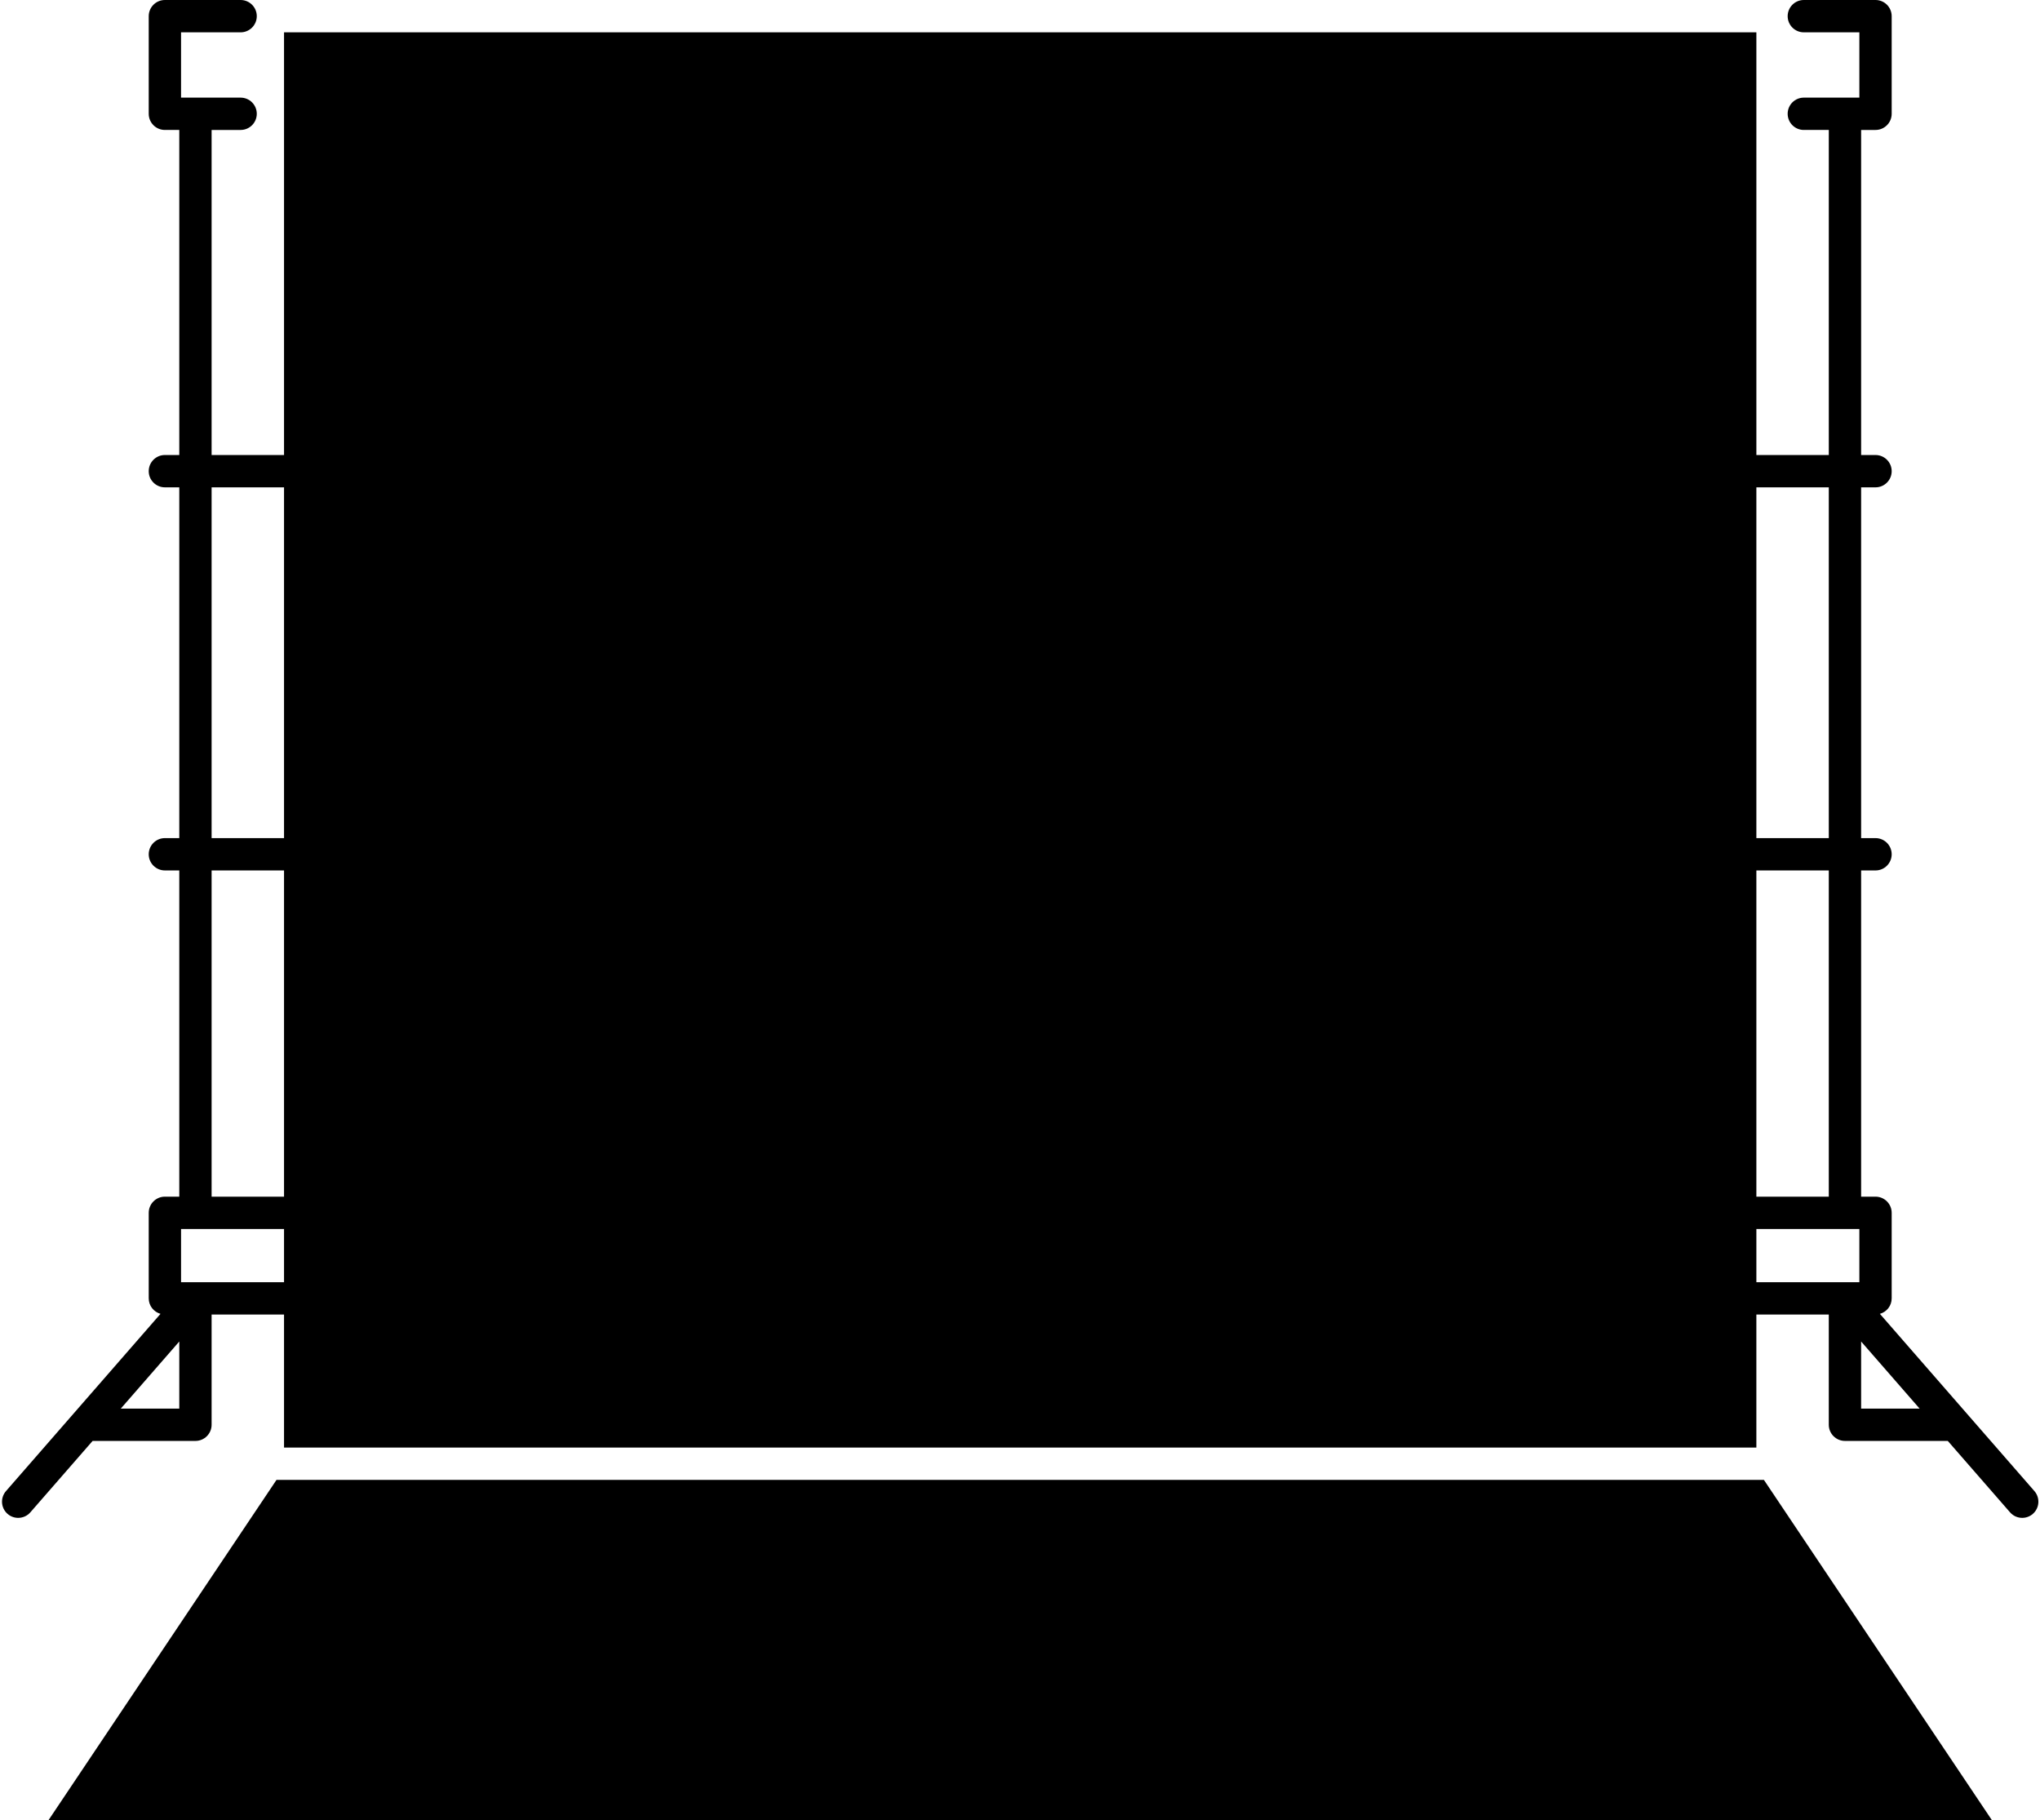 <?xml version="1.0" encoding="UTF-8"?><svg xmlns="http://www.w3.org/2000/svg" xmlns:xlink="http://www.w3.org/1999/xlink" height="450.4" preserveAspectRatio="xMidYMid meet" version="1.0" viewBox="-0.5 0.0 504.9 450.4" width="504.9" zoomAndPan="magnify"><g id="change1_1"><path d="M67.933 366.208L11.496 450.424 492.504 450.424 436.067 366.208z"/><path d="M503.015,368.977l-16.588-19.024c-0.01-0.011-0.02-0.021-0.028-0.032l-21.623-24.799c1.678-0.475,2.915-2.002,2.915-3.832 v-21.168c0-2.209-1.791-4-4-4h-3.563v-80.725h3.563c2.209,0,4-1.791,4-4s-1.791-4-4-4h-3.563v-86.801h3.563c2.209,0,4-1.791,4-4 s-1.791-4-4-4h-3.563V32.159h3.563c2.209,0,4-1.791,4-4V4c0-2.209-1.791-4-4-4h-17.744c-2.209,0-4,1.791-4,4s1.791,4,4,4h13.744 v16.159h-13.744c-2.209,0-4,1.791-4,4s1.791,4,4,4h6.181v80.436h-17.925V8H69.798v104.595H51.873V32.159h7.181c2.209,0,4-1.791,4-4 s-1.791-4-4-4H44.31V8h14.744c2.209,0,4-1.791,4-4s-1.791-4-4-4H40.31c-2.209,0-4,1.791-4,4v24.159c0,2.209,1.791,4,4,4h3.563 v80.436H40.31c-2.209,0-4,1.791-4,4s1.791,4,4,4h3.563v86.801H40.31c-2.209,0-4,1.791-4,4s1.791,4,4,4h3.563v80.725H40.31 c-2.209,0-4,1.791-4,4v21.168c0,1.83,1.237,3.357,2.915,3.832L17.602,349.92c-0.009,0.011-0.019,0.021-0.028,0.032L0.985,368.977 c-1.452,1.665-1.279,4.192,0.386,5.644c0.758,0.661,1.694,0.985,2.627,0.985c1.116,0,2.226-0.464,3.017-1.371l15.408-17.671h25.45 c2.209,0,4-1.791,4-4v-27.274h17.925v32.919h364.404v-32.919h17.925v27.274c0,2.209,1.791,4,4,4h25.45l15.408,17.671 c0.791,0.907,1.9,1.371,3.017,1.371c0.932,0,1.869-0.324,2.627-0.985C504.294,373.169,504.467,370.642,503.015,368.977z M43.873,348.563H29.399l14.475-16.601V348.563z M69.798,317.289H44.31v-13.168h25.488V317.289z M69.798,296.121H51.873v-80.725 h17.925V296.121z M69.798,207.396H51.873v-86.801h17.925V207.396z M434.202,120.595h17.925v86.801h-17.925V120.595z M434.202,215.396h17.925v80.725h-17.925V215.396z M459.691,317.289h-25.488v-13.168h25.488V317.289z M460.127,348.563v-16.601 l14.475,16.601H460.127z"/></g></svg>
